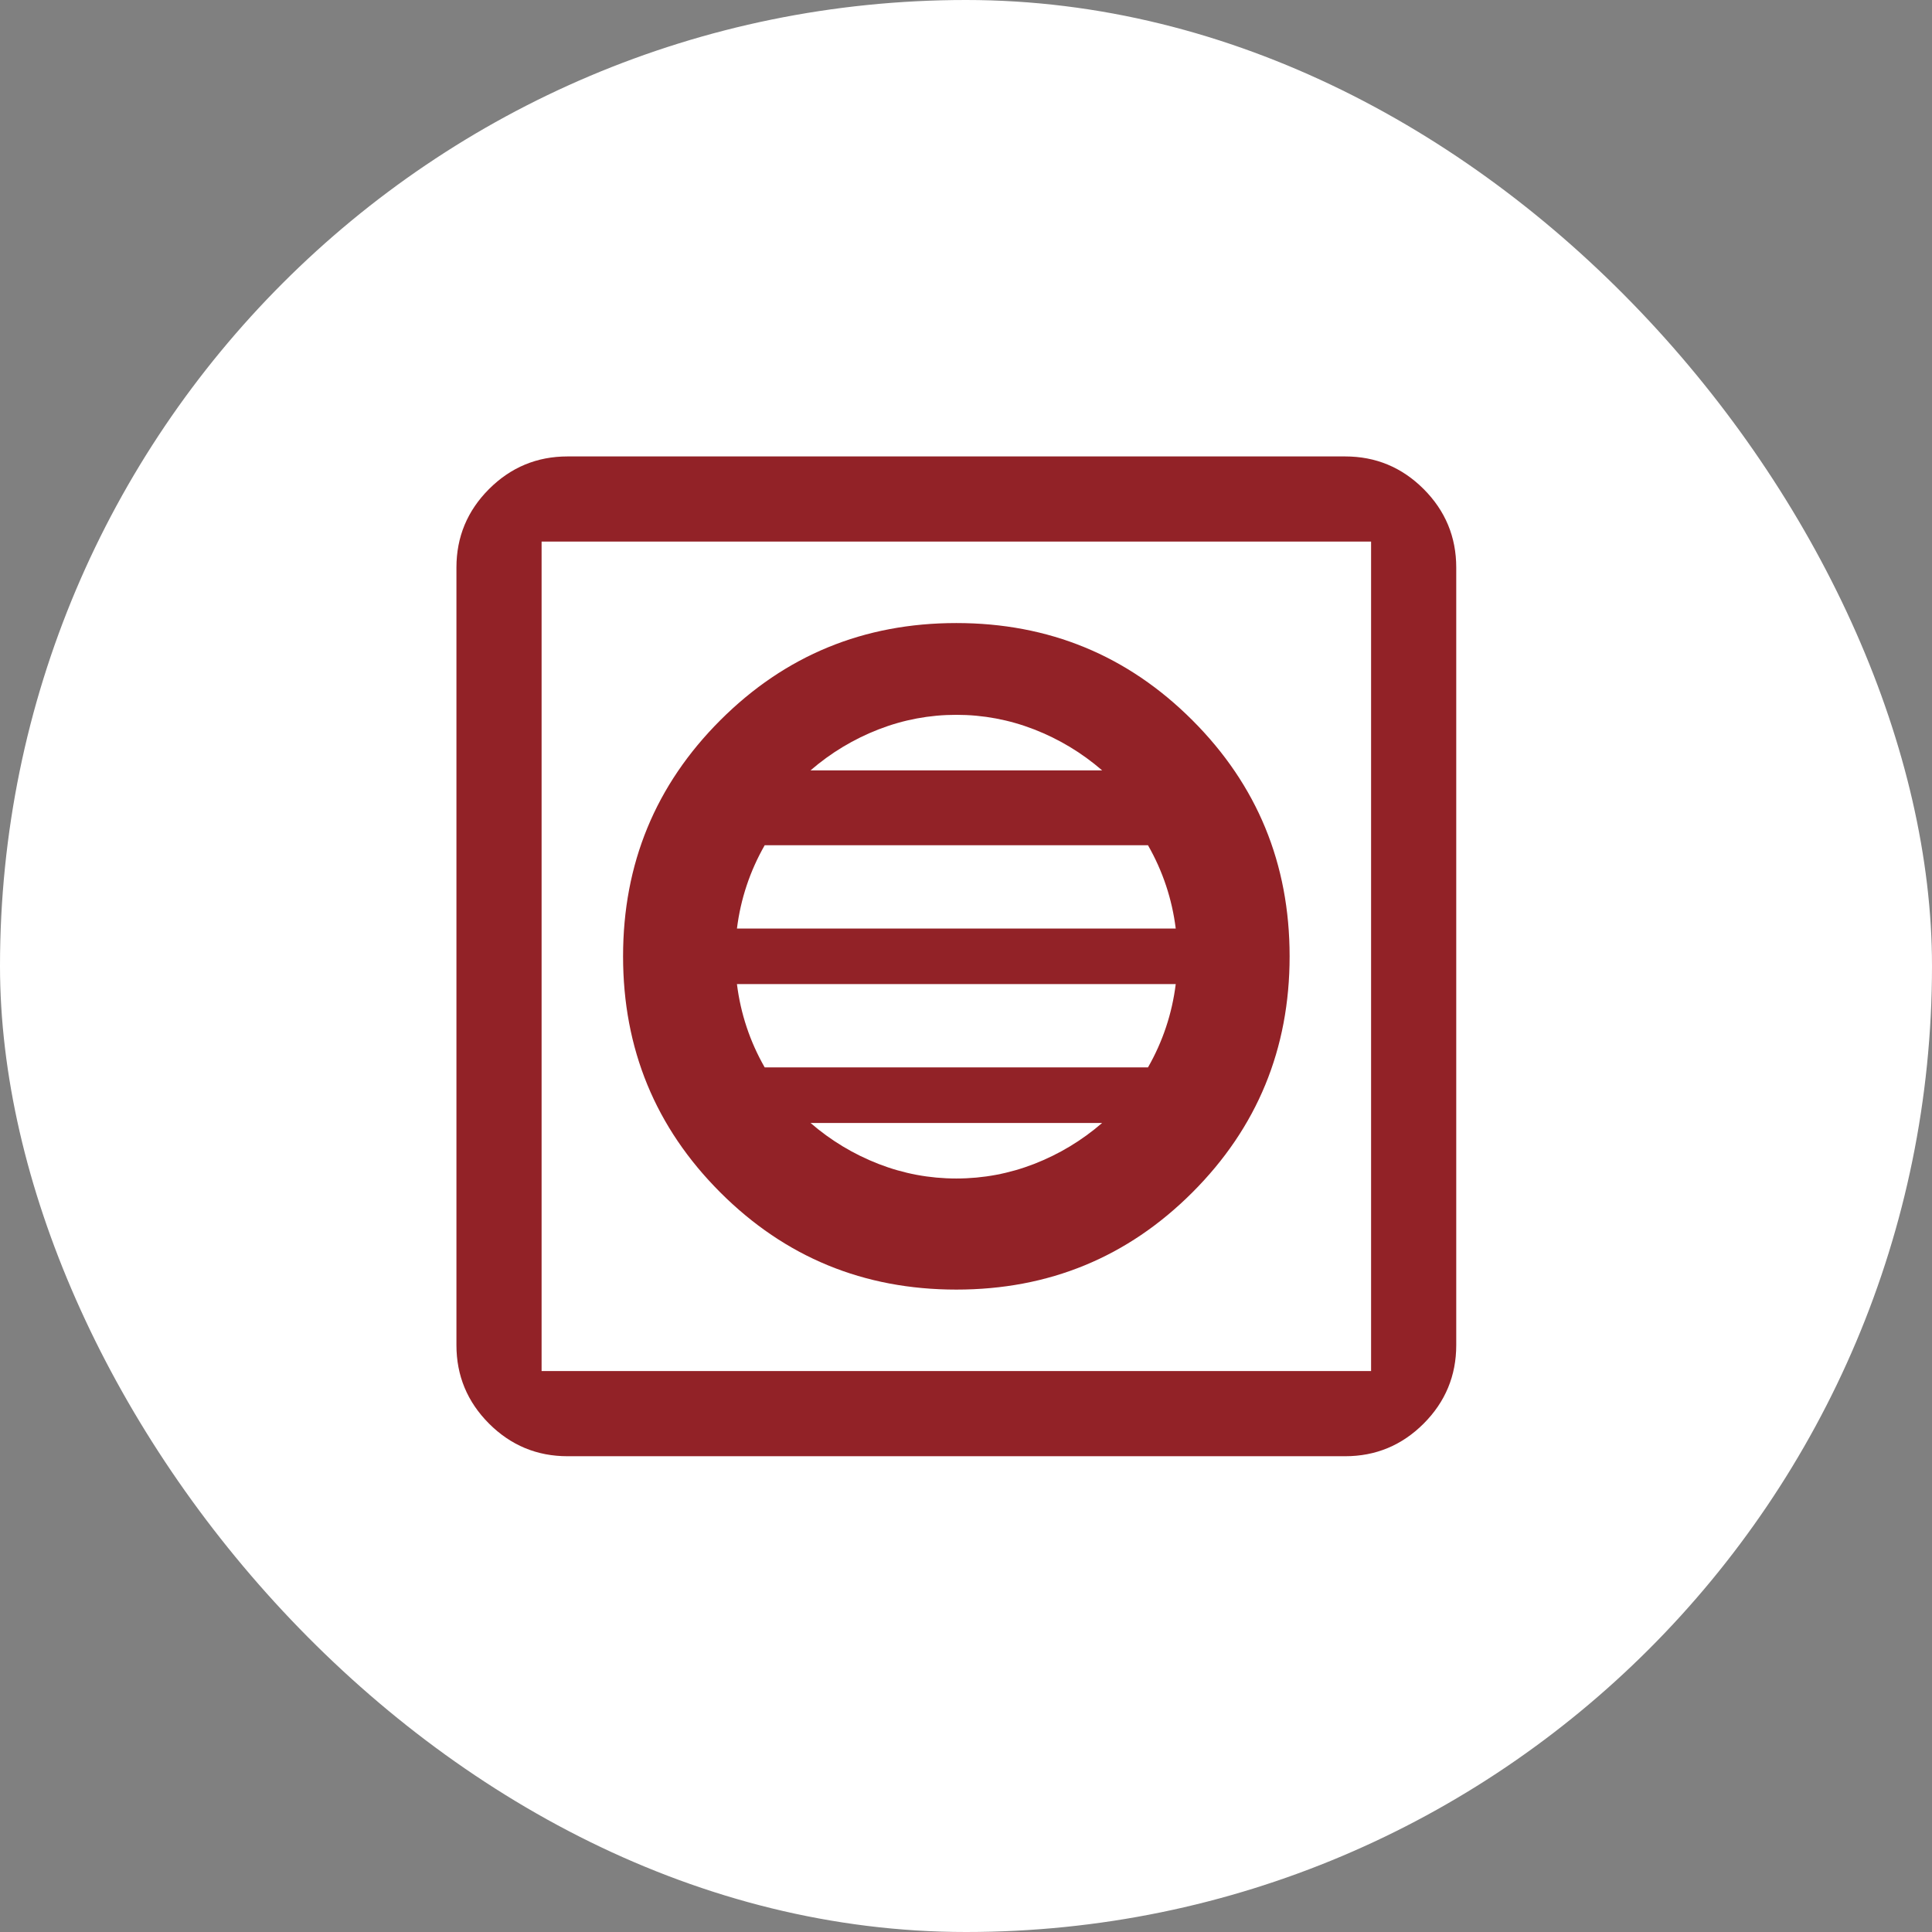 <svg xmlns="http://www.w3.org/2000/svg" width="100" height="100" viewBox="0 0 100 100" fill="none"><rect x="0" y="0" width="100" height="100" fill="#808080" stroke="none"/><rect width="100" height="100" rx="50" fill="white"></rect><path d="M49.5 66.749C54.292 66.749 58.365 65.072 61.719 61.718C65.073 58.364 66.75 54.291 66.75 49.499C66.75 44.708 65.073 40.635 61.719 37.281C58.365 33.927 54.292 32.249 49.5 32.249C44.708 32.249 40.635 33.927 37.281 37.281C33.927 40.635 32.25 44.708 32.25 49.499C32.25 54.291 33.927 58.364 37.281 61.718C40.635 65.072 44.708 66.749 49.5 66.749ZM49.5 60.999C48.11 60.999 46.769 60.748 45.475 60.246C44.181 59.742 43.007 59.035 41.953 58.124H57.047C55.993 59.035 54.819 59.742 53.525 60.246C52.231 60.748 50.89 60.999 49.5 60.999ZM39.581 55.249C39.198 54.579 38.886 53.884 38.647 53.165C38.407 52.446 38.24 51.704 38.144 50.937H60.856C60.76 51.704 60.593 52.446 60.353 53.165C60.114 53.884 59.802 54.579 59.419 55.249H39.581ZM38.144 48.062C38.24 47.295 38.407 46.553 38.647 45.834C38.886 45.115 39.198 44.42 39.581 43.749H59.419C59.802 44.42 60.114 45.115 60.353 45.834C60.593 46.553 60.76 47.295 60.856 48.062H38.144ZM41.953 39.874C43.007 38.964 44.181 38.257 45.475 37.753C46.769 37.251 48.11 36.999 49.5 36.999C50.89 36.999 52.231 37.251 53.525 37.753C54.819 38.257 55.993 38.964 57.047 39.874H41.953ZM29.375 75.374C27.794 75.374 26.44 74.812 25.313 73.687C24.188 72.56 23.625 71.206 23.625 69.624V29.375C23.625 27.793 24.188 26.439 25.313 25.312C26.44 24.187 27.794 23.625 29.375 23.625H69.625C71.206 23.625 72.56 24.187 73.687 25.312C74.812 26.439 75.375 27.793 75.375 29.375V69.624C75.375 71.206 74.812 72.56 73.687 73.687C72.56 74.812 71.206 75.374 69.625 75.374H29.375ZM28.033 70.966H70.967V28.033H28.033V70.966Z" fill="#922227"></path></svg>